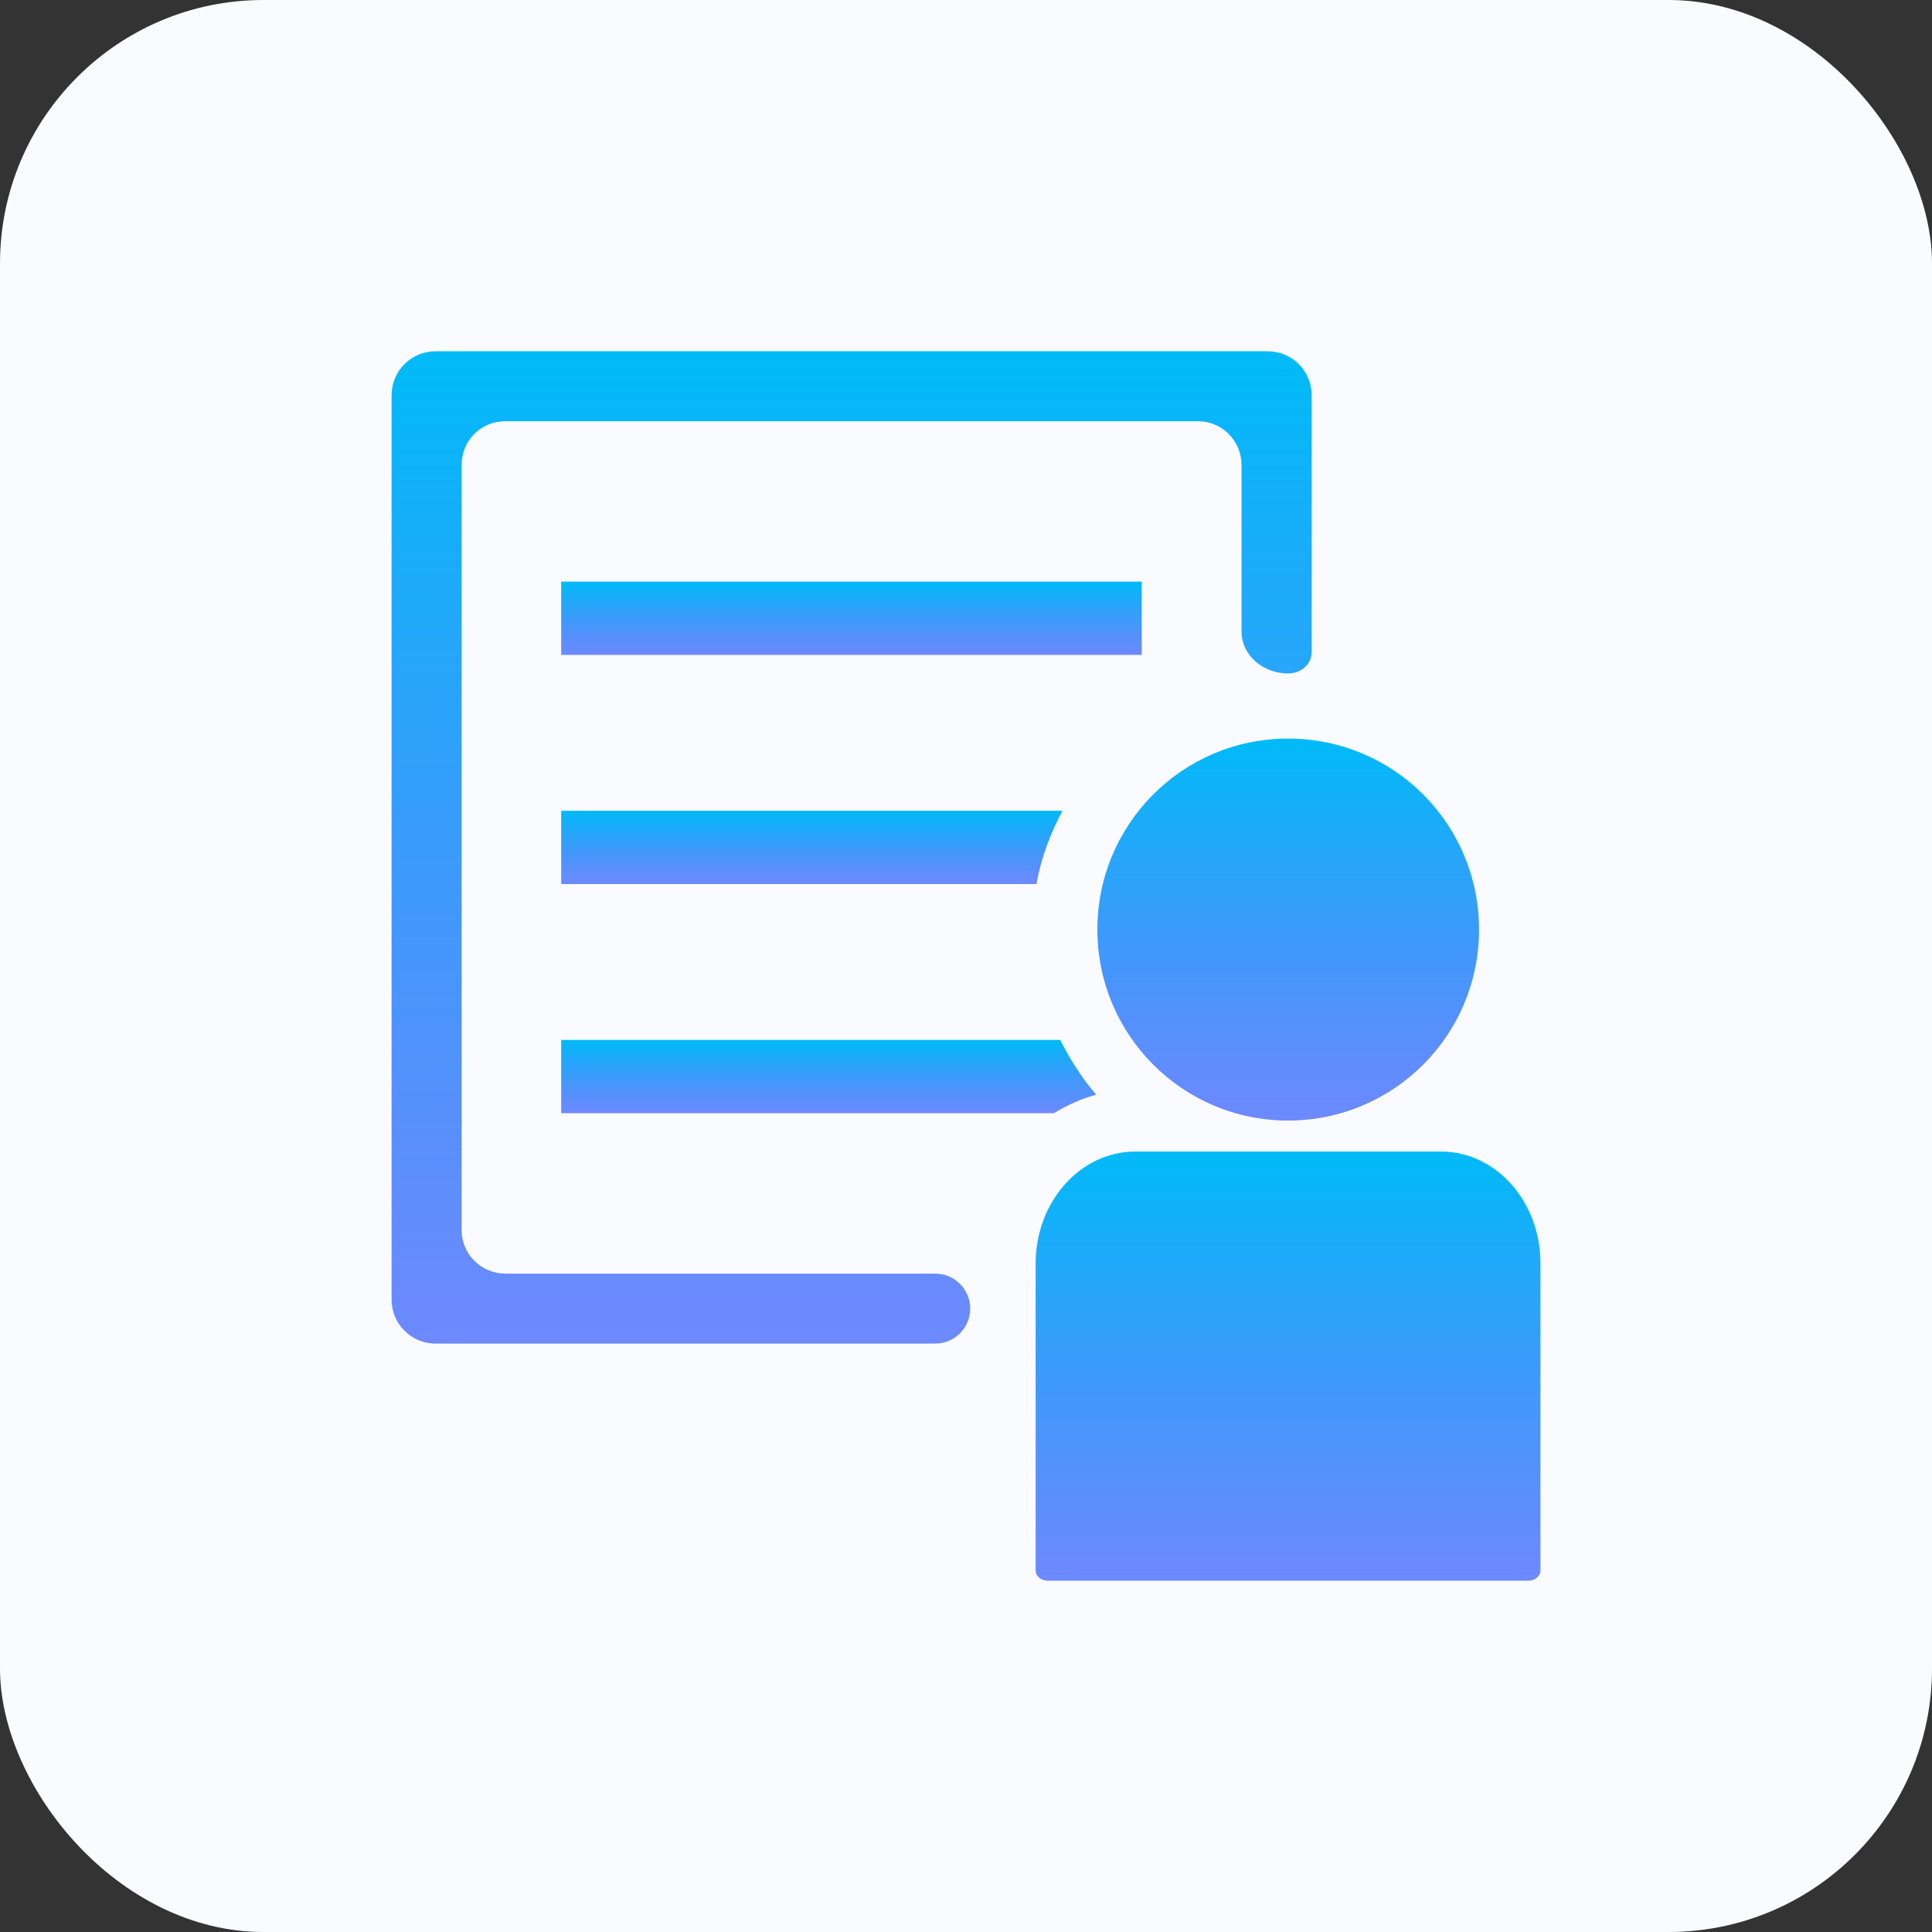 <svg width="88" height="88" viewBox="0 0 88 88" fill="none" xmlns="http://www.w3.org/2000/svg">
<rect x="0" y="0" width="88" height="88" fill="#333333" stroke="none"/>
<rect width="88" height="88" rx="12" fill="#FAFBFF"/>
<path d="M23.025 58.012C21.921 58.012 21.027 57.134 21.027 56.029C21.027 49.168 21.027 28.031 21.027 21.169C21.027 20.065 21.91 19.186 23.015 19.186C29.439 19.186 48.138 19.186 54.563 19.186C55.667 19.186 56.55 20.081 56.55 21.186C56.55 22.942 56.55 25.627 56.55 28.762C56.55 29.867 57.556 30.674 58.661 30.674C59.246 30.674 59.744 30.279 59.744 29.693V18C59.744 16.895 58.849 16 57.744 16H19.836C18.731 16 17.836 16.895 17.836 18V59.198C17.836 60.303 18.731 61.198 19.836 61.198H42.599C43.479 61.198 44.192 60.485 44.192 59.605C44.192 58.725 43.48 58.012 42.6 58.012C35.2 58.012 26.897 58.012 23.025 58.012Z" fill="url(#paint0_linear_581_1876)"/>
<path d="M25.562 40.268H47.209C47.421 39.076 47.842 37.967 48.393 36.93H25.562V40.268Z" fill="url(#paint1_linear_581_1876)"/>
<path d="M52.005 26.492H25.562V29.83H52.005V26.492Z" fill="url(#paint2_linear_581_1876)"/>
<path d="M25.562 50.705H48.004C48.603 50.341 49.244 50.045 49.929 49.863C49.279 49.106 48.745 48.256 48.289 47.367H25.562V50.705Z" fill="url(#paint3_linear_581_1876)"/>
<path d="M58.668 51.04C63.486 51.04 67.369 47.145 67.369 42.342C67.369 37.533 63.486 33.641 58.668 33.641C53.869 33.641 49.984 37.533 49.984 42.342C49.984 47.145 53.869 51.04 58.668 51.04Z" fill="url(#paint4_linear_581_1876)"/>
<path d="M65.647 52.453H51.702C49.212 52.453 47.172 54.736 47.172 57.548V71.548C47.172 71.806 47.454 71.999 47.712 71.999H69.625C69.883 71.999 70.165 71.806 70.165 71.548V57.548C70.175 54.743 68.14 52.453 65.647 52.453Z" fill="url(#paint5_linear_581_1876)"/>
<defs>
<linearGradient id="paint0_linear_581_1876" x1="38.79" y1="16" x2="38.79" y2="61.198" gradientUnits="userSpaceOnUse">
<stop stop-color="#00BBF8"/>
<stop offset="1" stop-color="#365DFE" stop-opacity="0.72"/>
</linearGradient>
<linearGradient id="paint1_linear_581_1876" x1="36.978" y1="36.93" x2="36.978" y2="40.268" gradientUnits="userSpaceOnUse">
<stop stop-color="#00BBF8"/>
<stop offset="1" stop-color="#365DFE" stop-opacity="0.72"/>
</linearGradient>
<linearGradient id="paint2_linear_581_1876" x1="38.784" y1="26.492" x2="38.784" y2="29.83" gradientUnits="userSpaceOnUse">
<stop stop-color="#00BBF8"/>
<stop offset="1" stop-color="#365DFE" stop-opacity="0.72"/>
</linearGradient>
<linearGradient id="paint3_linear_581_1876" x1="37.746" y1="47.367" x2="37.746" y2="50.705" gradientUnits="userSpaceOnUse">
<stop stop-color="#00BBF8"/>
<stop offset="1" stop-color="#365DFE" stop-opacity="0.72"/>
</linearGradient>
<linearGradient id="paint4_linear_581_1876" x1="58.676" y1="33.641" x2="58.676" y2="51.04" gradientUnits="userSpaceOnUse">
<stop stop-color="#00BBF8"/>
<stop offset="1" stop-color="#365DFE" stop-opacity="0.72"/>
</linearGradient>
<linearGradient id="paint5_linear_581_1876" x1="58.668" y1="52.453" x2="58.668" y2="71.999" gradientUnits="userSpaceOnUse">
<stop stop-color="#00BBF8"/>
<stop offset="1" stop-color="#365DFE" stop-opacity="0.72"/>
</linearGradient>
</defs>
</svg>
